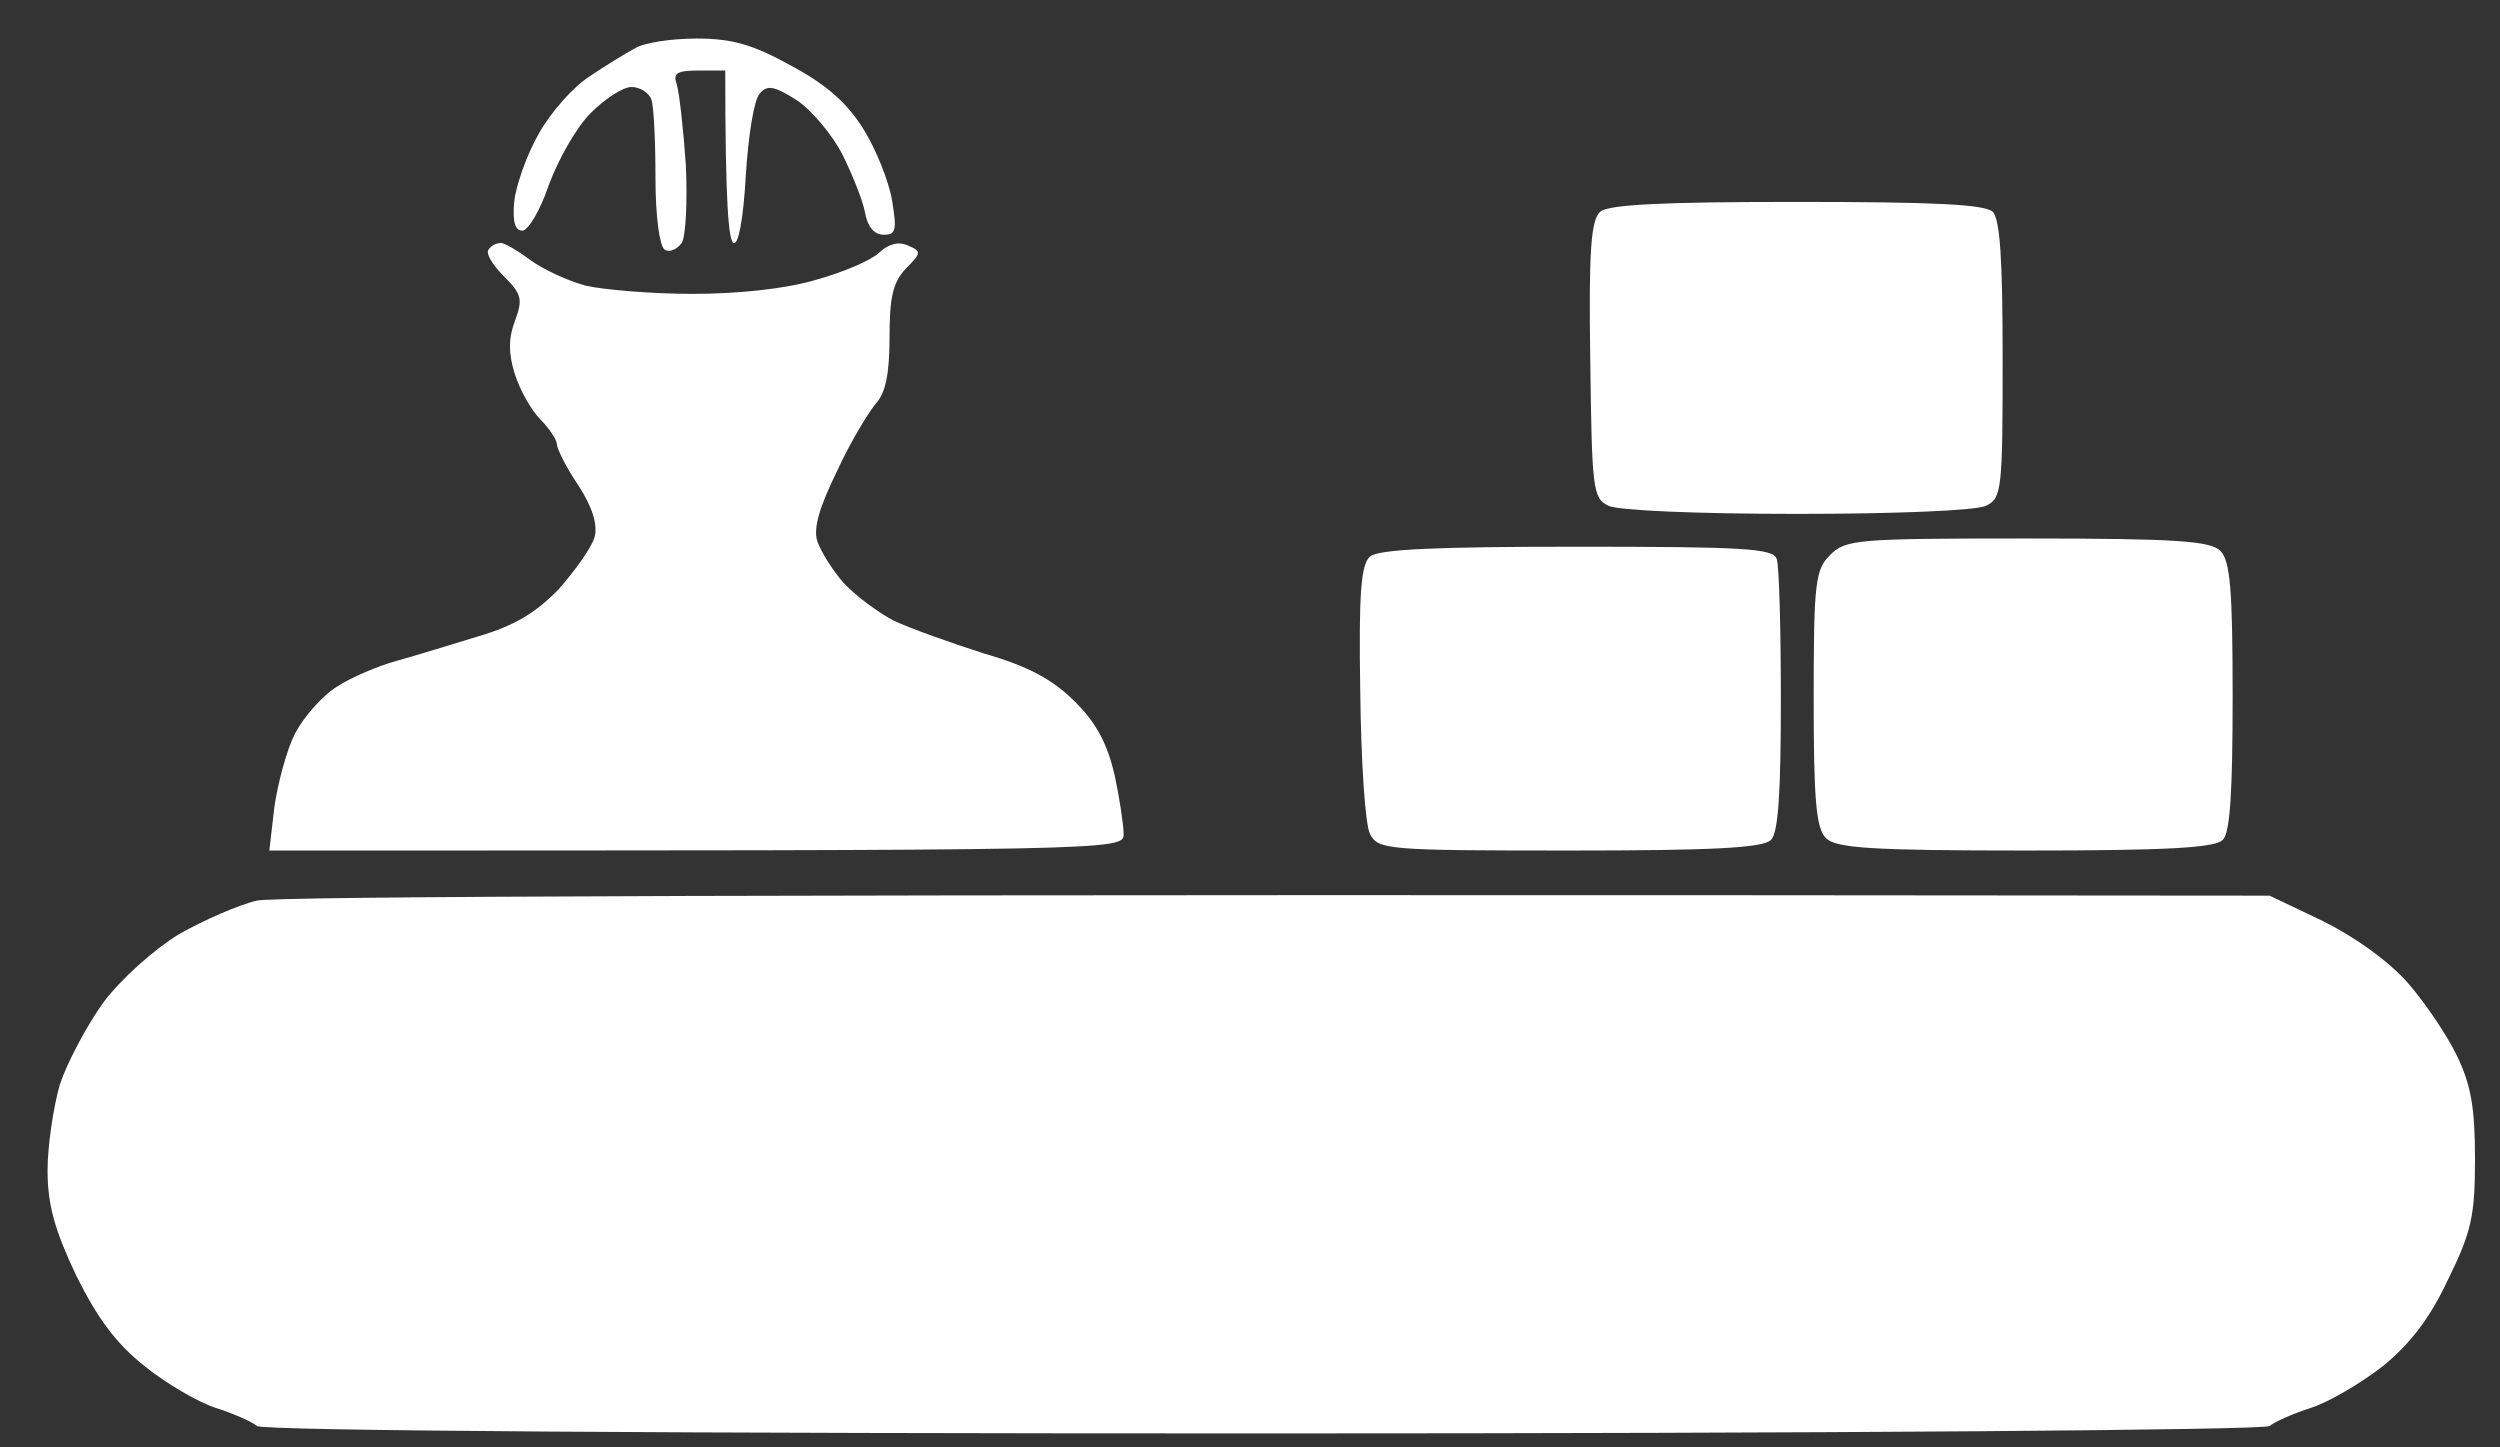 <svg width="38" height="22" viewBox="0 0 38 22" fill="none" xmlns="http://www.w3.org/2000/svg">
<rect x="0" y="0" width="38" height="22" fill="#333333" stroke="none"/>
<path d="M8.964 1.16C9.201 0.997 9.513 0.81 9.65 0.735C9.788 0.648 10.212 0.586 10.587 0.586C11.124 0.586 11.436 0.673 12.023 0.997C12.56 1.285 12.872 1.559 13.122 1.958C13.309 2.258 13.509 2.745 13.559 3.044C13.633 3.493 13.621 3.568 13.434 3.568C13.284 3.568 13.184 3.443 13.146 3.219C13.109 3.032 12.947 2.632 12.797 2.333C12.647 2.046 12.335 1.671 12.11 1.522C11.773 1.309 11.661 1.285 11.548 1.422C11.461 1.509 11.373 2.071 11.336 2.67C11.299 3.331 11.224 3.73 11.149 3.693C11.074 3.656 11.024 3.081 11.024 1.072H10.624C10.287 1.072 10.225 1.11 10.287 1.285C10.325 1.409 10.387 1.958 10.425 2.507C10.45 3.057 10.425 3.593 10.362 3.693C10.287 3.793 10.175 3.843 10.1 3.793C10.025 3.73 9.963 3.294 9.963 2.695C9.963 2.146 9.938 1.609 9.9 1.509C9.863 1.409 9.725 1.322 9.6 1.322C9.463 1.322 9.188 1.509 8.976 1.721C8.751 1.946 8.477 2.445 8.339 2.819C8.214 3.194 8.027 3.506 7.94 3.506C7.827 3.506 7.79 3.369 7.815 3.069C7.84 2.832 8.002 2.358 8.189 2.033C8.377 1.696 8.726 1.309 8.964 1.16Z" fill="white"/>
<path d="M2.72 14.2C3.095 13.988 3.632 13.751 3.907 13.689C4.194 13.626 10.949 13.589 34.498 13.614L35.31 14.001C35.809 14.25 36.309 14.612 36.596 14.937C36.858 15.236 37.195 15.735 37.345 16.047C37.557 16.484 37.62 16.833 37.62 17.607C37.62 18.48 37.57 18.718 37.208 19.454C36.933 20.04 36.633 20.427 36.221 20.764C35.884 21.026 35.397 21.313 35.122 21.401C34.848 21.488 34.573 21.613 34.498 21.675C34.436 21.738 27.756 21.788 19.202 21.788C10.437 21.788 3.982 21.75 3.907 21.675C3.832 21.613 3.557 21.488 3.282 21.401C3.008 21.313 2.521 21.026 2.196 20.764C1.759 20.415 1.484 20.04 1.16 19.392C0.835 18.705 0.723 18.318 0.723 17.794C0.723 17.42 0.81 16.833 0.91 16.484C1.022 16.147 1.322 15.585 1.572 15.236C1.834 14.887 2.333 14.437 2.72 14.2Z" fill="white"/>
<path d="M24.172 5.465C24.147 3.805 24.184 3.344 24.322 3.219C24.446 3.107 25.308 3.069 27.306 3.069C29.416 3.069 30.165 3.107 30.29 3.219C30.402 3.344 30.44 3.943 30.44 5.465C30.44 7.437 30.427 7.574 30.19 7.686C30.053 7.761 28.817 7.811 27.318 7.811C25.82 7.811 24.584 7.761 24.446 7.686C24.209 7.574 24.197 7.424 24.172 5.465Z" fill="white"/>
<path d="M7.652 4.192C7.478 4.017 7.378 3.843 7.428 3.793C7.465 3.73 7.552 3.693 7.615 3.693C7.665 3.693 7.865 3.805 8.064 3.955C8.252 4.092 8.626 4.267 8.901 4.342C9.176 4.404 9.9 4.467 10.524 4.467C11.211 4.467 11.935 4.392 12.397 4.255C12.809 4.142 13.246 3.955 13.359 3.843C13.508 3.706 13.658 3.668 13.796 3.73C14.008 3.818 14.008 3.843 13.771 4.08C13.571 4.292 13.521 4.517 13.521 5.128C13.521 5.69 13.459 5.977 13.309 6.139C13.196 6.276 12.922 6.725 12.722 7.162C12.46 7.699 12.36 8.023 12.422 8.223C12.472 8.373 12.647 8.66 12.822 8.859C13.009 9.059 13.346 9.309 13.583 9.433C13.821 9.546 14.445 9.77 14.957 9.933C15.644 10.132 16.006 10.332 16.343 10.669C16.668 10.993 16.83 11.305 16.942 11.779C17.017 12.129 17.079 12.541 17.079 12.678C17.079 12.928 16.992 12.928 4.094 12.928L4.169 12.279C4.219 11.917 4.356 11.405 4.481 11.155C4.618 10.893 4.905 10.569 5.13 10.432C5.342 10.294 5.754 10.12 6.029 10.045C6.304 9.97 6.866 9.795 7.278 9.67C7.827 9.508 8.152 9.309 8.501 8.947C8.751 8.66 9.001 8.31 9.038 8.161C9.088 7.973 9.001 7.699 8.789 7.374C8.601 7.1 8.464 6.813 8.464 6.75C8.464 6.688 8.352 6.513 8.214 6.376C8.077 6.239 7.902 5.927 7.827 5.69C7.727 5.378 7.727 5.141 7.827 4.879C7.952 4.542 7.927 4.467 7.652 4.192Z" fill="white"/>
<path d="M27.568 10.619C27.568 8.847 27.593 8.66 27.818 8.435C28.055 8.198 28.23 8.185 30.814 8.185C33.087 8.185 33.599 8.223 33.749 8.373C33.899 8.522 33.936 8.959 33.936 10.581C33.936 12.017 33.899 12.665 33.786 12.765C33.674 12.89 32.9 12.928 30.79 12.928C28.43 12.928 27.905 12.89 27.755 12.74C27.605 12.591 27.568 12.166 27.568 10.619Z" fill="white"/>
<path d="M20.676 10.519C20.651 9.009 20.688 8.572 20.825 8.46C20.95 8.348 21.837 8.31 23.972 8.31C26.507 8.31 26.956 8.335 27.006 8.497C27.044 8.597 27.069 9.571 27.069 10.644C27.069 12.029 27.031 12.665 26.919 12.765C26.806 12.89 26.02 12.928 23.86 12.928C21.075 12.928 20.95 12.915 20.825 12.678C20.75 12.541 20.688 11.567 20.676 10.519Z" fill="white"/>
</svg>
